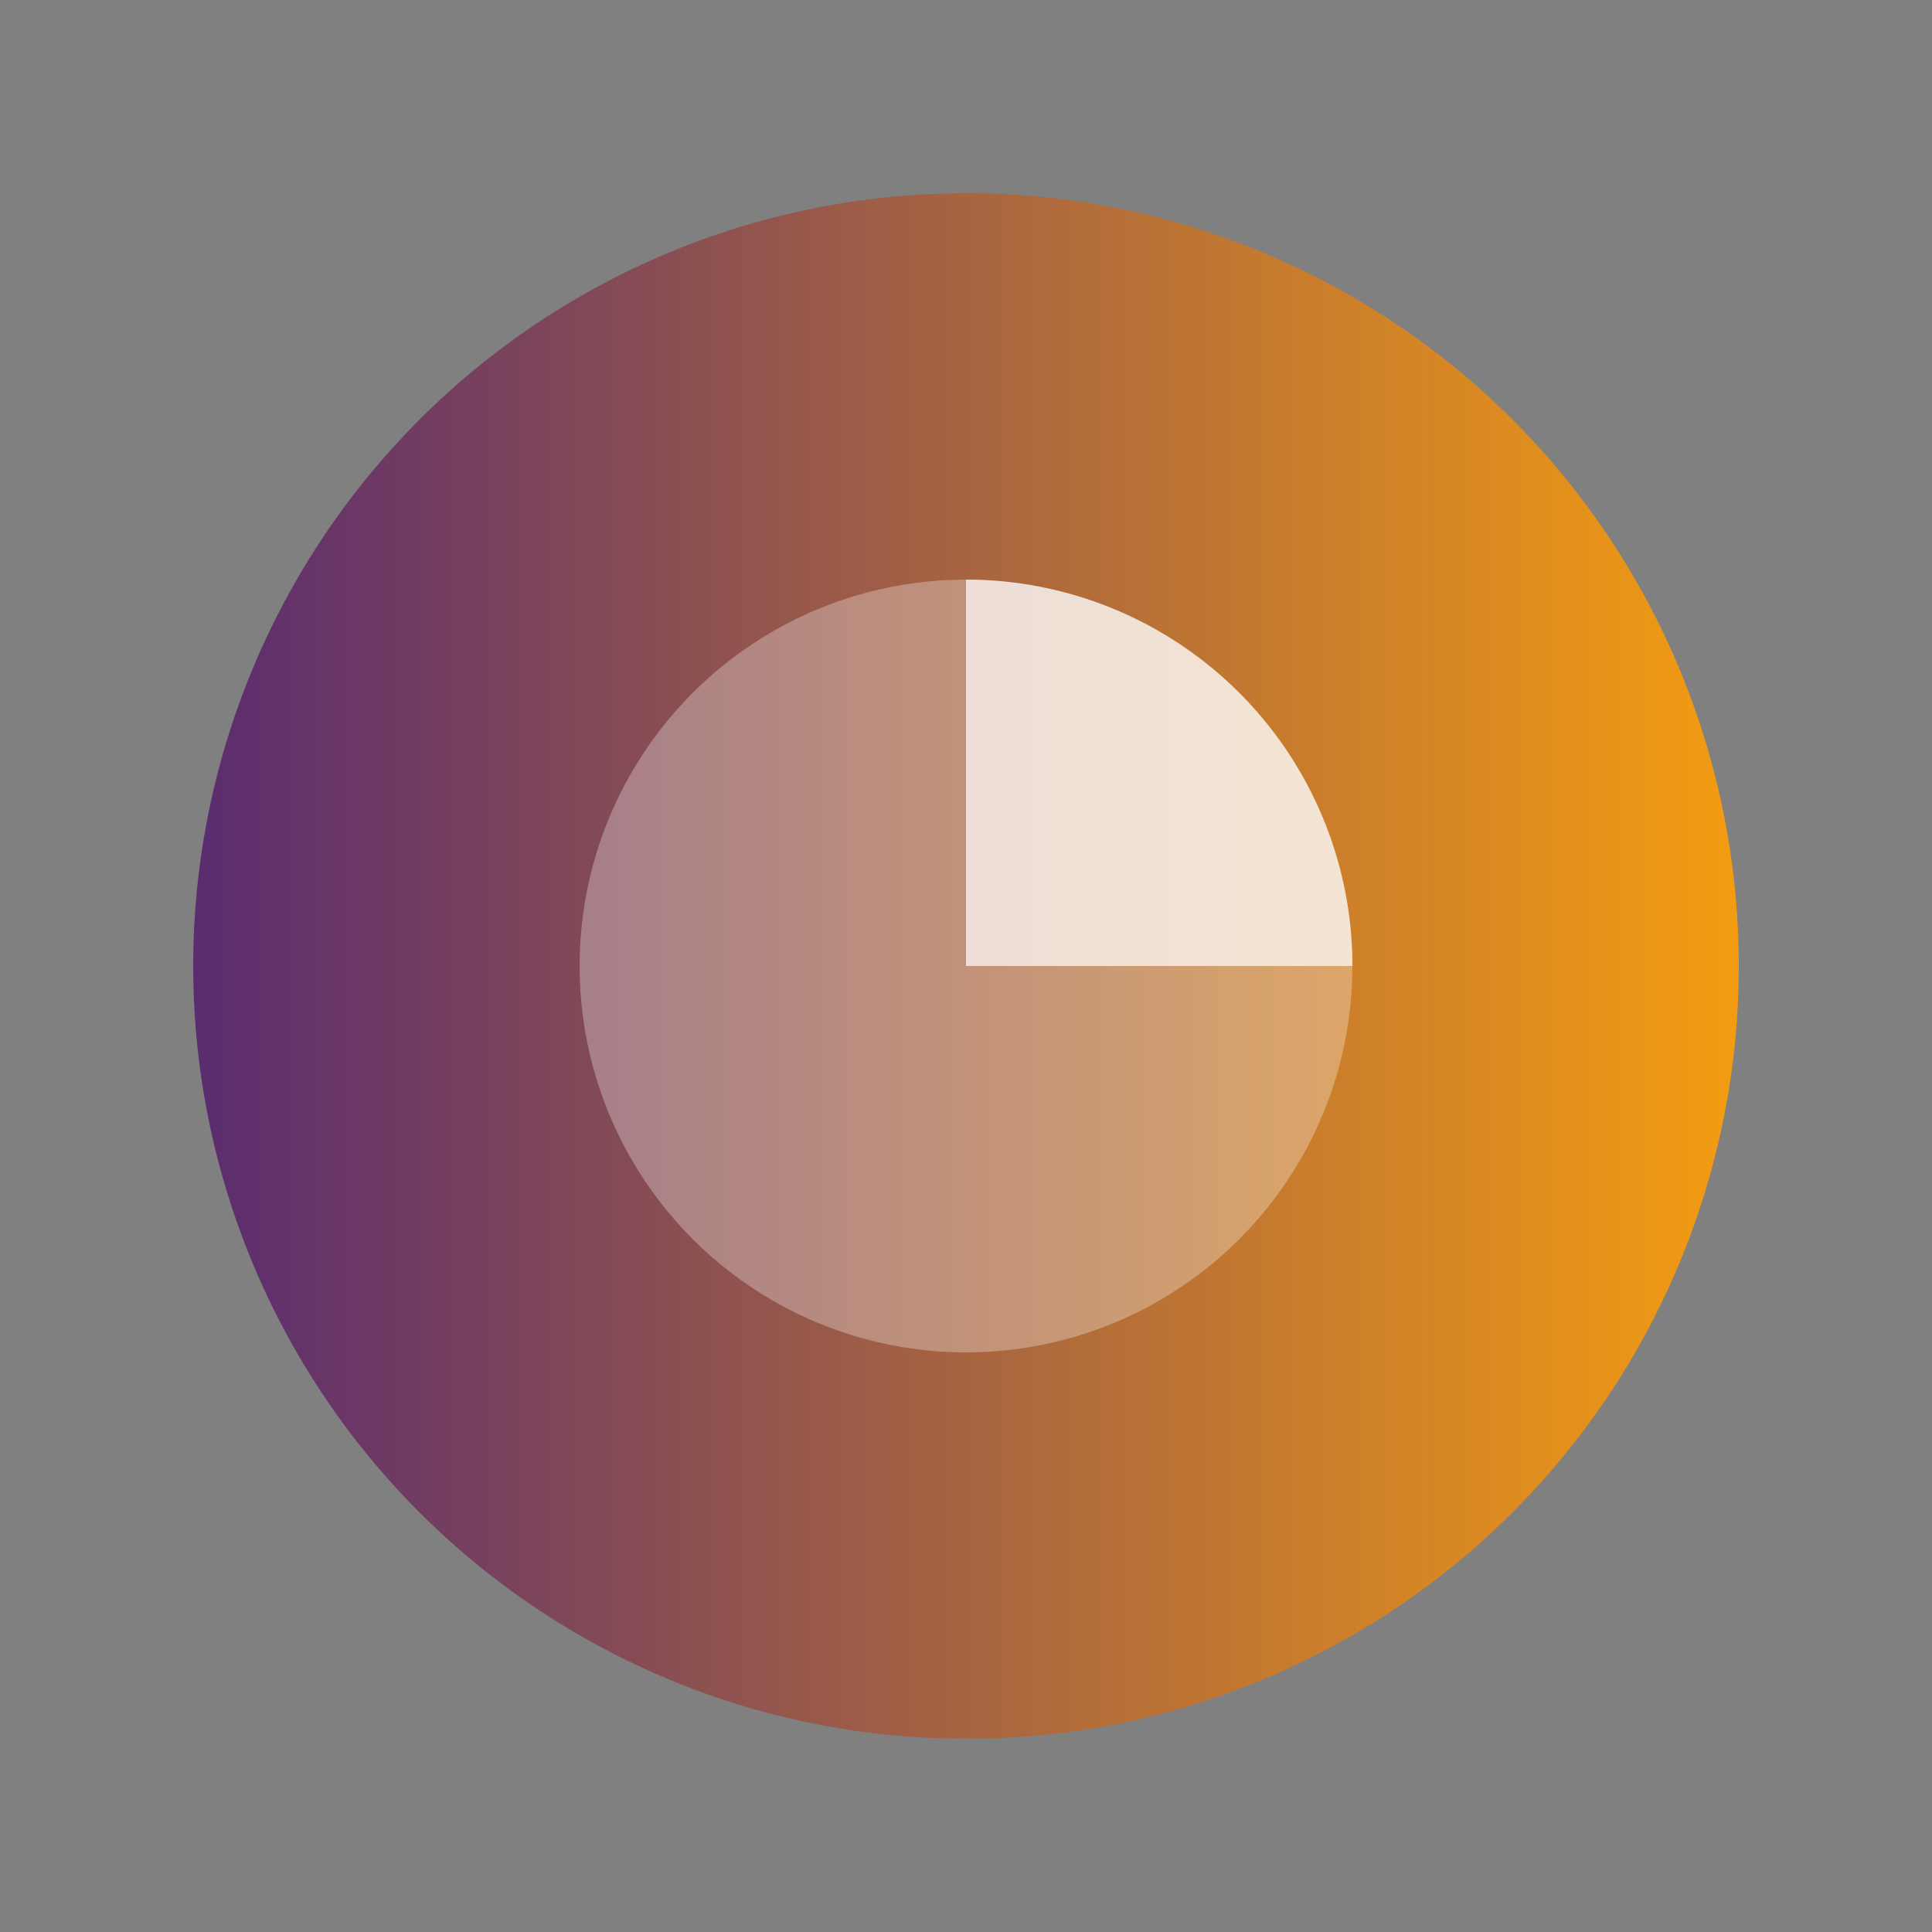 <svg xmlns="http://www.w3.org/2000/svg" viewBox="0 0 100 100">
  <rect x="0" y="0" width="100" height="100" fill="#808080" stroke="none"/>
  <defs>
    <linearGradient id="gradient" x1="0%" y1="0%" x2="100%" y2="0%">
      <stop offset="0%" stop-color="#5B2C6F" />
      <stop offset="100%" stop-color="#F39C12" />
    </linearGradient>
  </defs>
  <circle cx="50" cy="50" r="40" fill="url(#gradient)" />
  <circle cx="50" cy="50" r="20" fill="#FFFFFF" fill-opacity="0.3" />
  <path d="M 50 30 A 20 20 0 0 1 70 50 L 50 50 Z" fill="#FFFFFF" fill-opacity="0.7" />
</svg> 